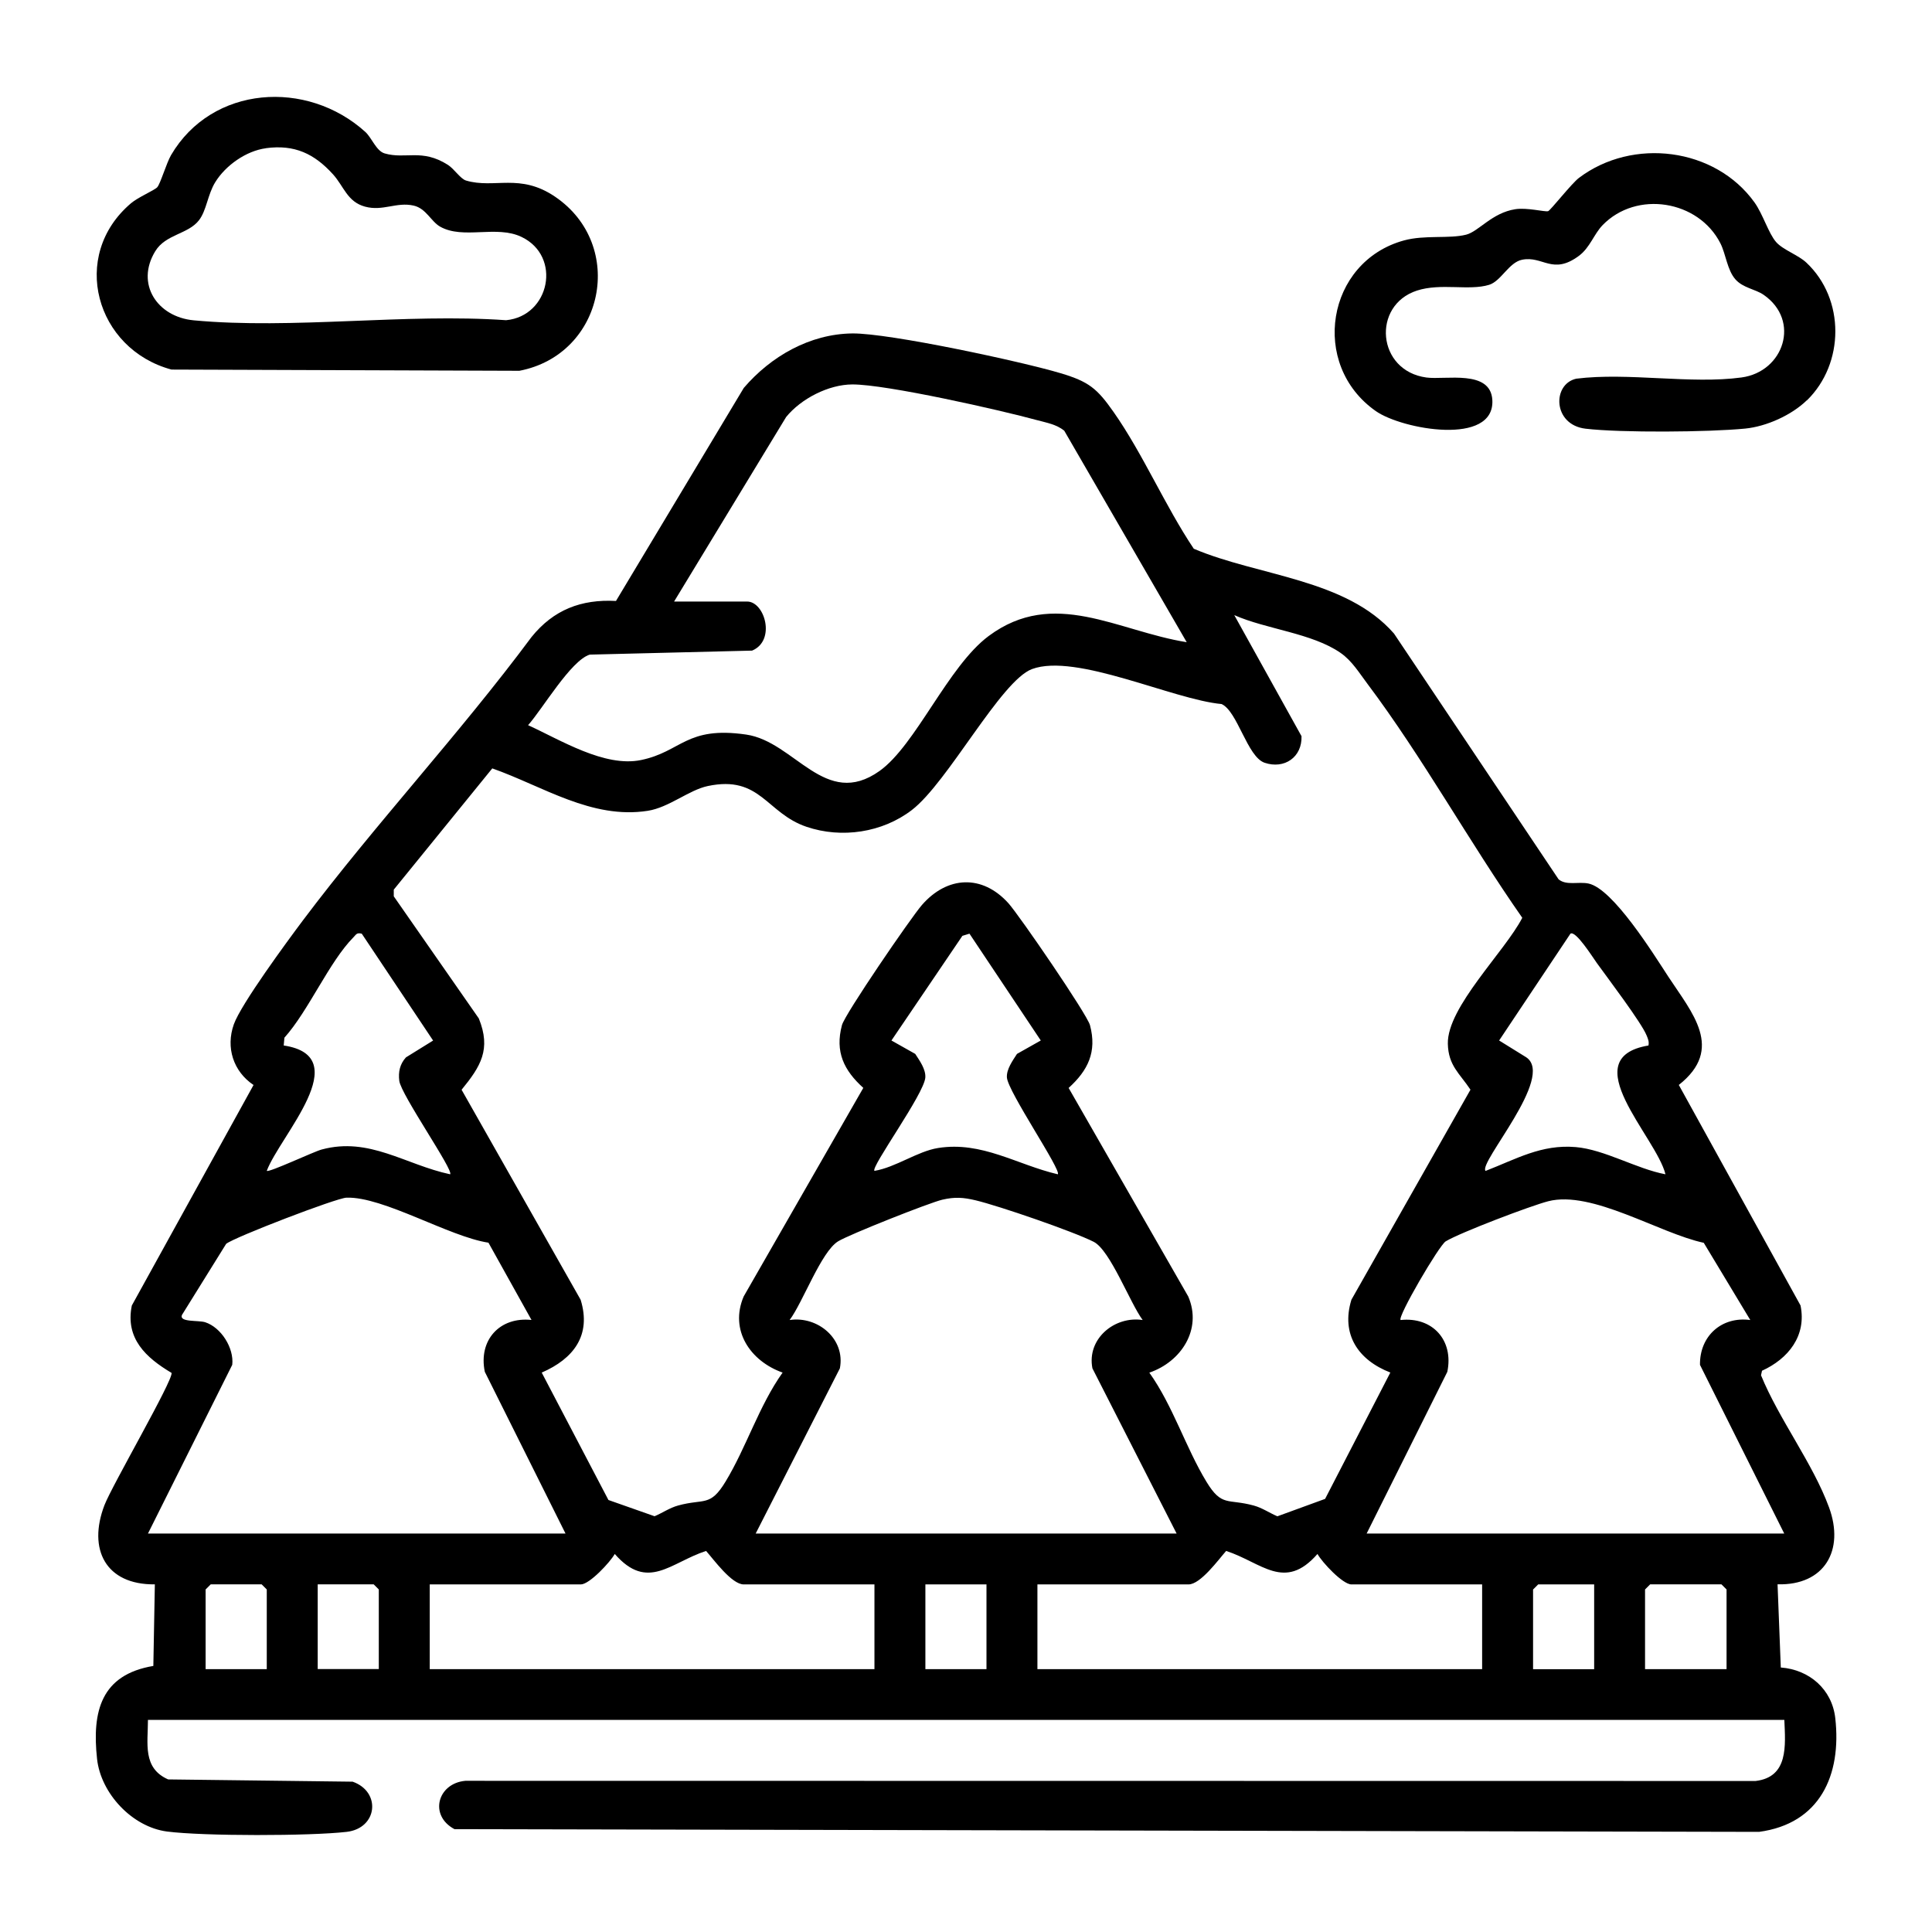 <?xml version="1.0" encoding="UTF-8"?>
<svg id="katman_1" data-name="katman 1" xmlns="http://www.w3.org/2000/svg" viewBox="0 0 333 333">
  <g id="Loo5cP.tif">
    <g>
      <path d="M25.5,296.45c0,4.06-.96,8.29,3.48,10.25l31.8.39c4.95,1.73,4.32,8.03-1.03,8.65-6.29.73-24.75.75-30.97-.06-5.98-.78-11.4-6.55-12.05-12.51-.9-8.24.71-14.52,9.7-16.03l.26-14.06c-8.5.09-11.59-6.07-8.69-13.64,1.29-3.38,11.87-21.57,11.57-22.81-4.41-2.62-8.01-5.93-6.85-11.61l20.98-38.01c-3.5-2.35-4.81-6.47-3.4-10.45,1.26-3.53,9.24-14.36,11.9-17.91,12.54-16.67,26.96-32.09,39.42-48.86,3.79-4.69,8.55-6.53,14.55-6.21l22.03-36.72c4.66-5.44,11.38-9.31,18.72-9.39,6.37-.06,29.2,4.85,35.9,6.86,4.85,1.45,6.26,2.61,9.11,6.67,5.07,7.22,8.87,16.18,13.83,23.58,11.07,4.72,26.25,5.16,34.51,14.62l28.37,42.36c1.34,1.11,3.39.37,5.13.72,4.23.85,11.24,12.17,13.77,16.04,4.07,6.22,9.74,12.44,1.82,18.68l20.98,38.01c1.07,5.24-2.12,9.19-6.64,11.25l-.17.78c3.11,7.61,8.94,15.18,11.73,22.79,2.7,7.36-.78,13.46-8.88,13.24l.56,14.34c4.91.37,8.83,3.74,9.39,8.73,1.11,9.85-2.66,18.19-13.14,19.6l-224.86-.47c-4.44-2.37-2.91-7.9,1.88-8.33l222.38.03c5.69-.67,5.15-6.09,4.96-10.53H25.5ZM116.19,103.68h12.58c3.05,0,5,6.74.86,8.46l-27.98.69c-3.25.99-8.16,9.4-10.63,12.16,5.59,2.55,13.19,7.31,19.47,6.01,7.01-1.45,7.77-5.89,18.12-4.39,8.38,1.21,13.61,12.94,22.98,6.28,6.26-4.45,11.8-18.05,18.82-23.27,11.23-8.34,22.17-.85,34.13,1.07l-21.11-36.46c-1.36-1.09-3.01-1.36-4.63-1.8-6.34-1.74-26.05-6.19-31.9-6.17-4.1.02-8.82,2.45-11.4,5.61l-19.32,31.82ZM228.4,258.34l11.24-21.77c-5.53-2.14-8.55-6.58-6.71-12.55l20.52-36.2c-1.87-2.82-3.81-4.13-3.9-7.91-.15-6.31,9.87-15.94,12.83-21.72-9.1-13-17.2-27.7-26.69-40.33-1.41-1.87-2.65-3.95-4.62-5.32-4.91-3.42-12.83-4.08-18.33-6.52l11.59,20.87c.12,3.62-2.96,5.73-6.36,4.58-3-1.02-4.66-8.88-7.42-10.12-8.39-.77-25.08-8.84-32.67-6.03-5.38,2-14.5,19.53-20.72,24.3-5.07,3.89-12.09,4.94-18.14,2.89-6.97-2.36-7.93-8.94-17.02-7.03-3.27.69-6.69,3.7-10.35,4.27-9.67,1.51-18.09-4.24-26.8-7.31l-16.98,20.9v1.15s14.66,21.05,14.66,21.05c2.15,5.32.33,8.25-2.97,12.29l20.52,36.2c1.89,6.13-1.23,10.17-6.71,12.55l11.5,21.96,7.95,2.8c1.37-.58,2.61-1.45,4.06-1.85,4.52-1.24,5.5.29,8.17-4.11,3.59-5.91,5.77-13.08,9.84-18.8-5.57-1.98-9.19-7.3-6.71-13.12l20.62-35.95c-3.34-3.02-4.91-6.21-3.68-10.82.51-1.91,11.89-18.53,13.78-20.7,4.36-5.01,10.39-5.32,14.91-.31,1.87,2.08,13.55,19.12,14.06,21.02,1.23,4.61-.35,7.8-3.68,10.82l20.62,35.95c2.43,5.66-1.22,11.25-6.71,13.12,4.07,5.71,6.25,12.89,9.84,18.8,2.67,4.4,3.65,2.87,8.17,4.11,1.46.4,2.69,1.27,4.06,1.85l8.2-2.99ZM62.35,160.93c-.88-.21-.94.12-1.42.61-4.2,4.24-7.72,12.64-11.91,17.32l-.12,1.34c12.55,1.89-.67,15.58-2.92,21.61.39.32,8.08-3.31,9.47-3.68,8.21-2.22,14.38,2.61,22.13,4.27.72-.57-8.48-13.74-8.76-16.11-.19-1.54.1-2.88,1.15-4.04l4.68-2.9-12.29-18.41ZM167.09,160.93l-1.21.37-12.23,18.04,4.1,2.31c.74,1.14,1.83,2.63,1.74,4.06-.18,2.82-9.48,15.52-8.77,16.1,3.63-.59,7.43-3.38,10.97-3.94,7.57-1.2,13.58,2.88,20.63,4.53.7-.65-8.61-14.25-8.77-16.69-.09-1.42,1-2.91,1.74-4.06l4.1-2.31-12.29-18.41ZM284.13,180.2c.13-.67-.07-1.13-.32-1.73-.87-2.19-6.77-9.97-8.57-12.47-.7-.97-3.66-5.69-4.56-5.07l-12.29,18.41,4.68,2.9c5,3.39-8.32,18.2-7.02,19.58,5.28-2.04,9.62-4.61,15.53-4.11,4.98.42,10.5,3.76,15.48,4.69-1.58-6.47-15.83-20.05-2.92-22.2ZM25.5,264.32h71.97l-13.91-27.88c-1.13-5.45,2.57-9.52,8.05-8.93l-7.42-13.32c-6.78-1.03-18.13-7.97-24.47-7.76-1.74.06-19.34,6.82-20.74,7.96l-7.62,12.26c-.52,1.29,2.82.88,4,1.25,2.76.89,5,4.46,4.67,7.34l-14.52,29.07ZM130.24,264.32h72.56l-14.51-28.47c-1-5.09,3.82-9.07,8.66-8.33-2.17-2.91-5.59-12.03-8.44-13.48-3.53-1.79-16.35-6.2-20.34-7.15-2.14-.51-3.58-.61-5.75-.11s-16.06,6-17.97,7.18c-2.92,1.8-6.08,10.54-8.35,13.56,4.83-.73,9.65,3.25,8.66,8.33l-14.51,28.47ZM235.56,264.32h71.97l-14.52-29.07c-.08-4.96,3.73-8.4,8.67-7.73l-8.02-13.31c-7.67-1.64-19.27-9.11-26.82-7.16-3.02.78-15.17,5.4-17.66,6.91-1.13.68-8.37,13.06-7.77,13.56,5.49-.59,9.18,3.48,8.05,8.93l-13.91,27.88ZM150.72,273.09h-22.53c-2.08,0-5.16-4.27-6.49-5.77-6.13,1.99-10.06,7.02-15.74.52-.8,1.43-4.36,5.25-5.85,5.25h-26.04v14.6h76.65v-14.6ZM255.46,273.09h-22.53c-1.5,0-5.06-3.81-5.85-5.25-5.68,6.5-9.61,1.47-15.74-.52-1.33,1.5-4.41,5.77-6.49,5.77h-26.04v14.6h76.65v-14.6ZM45.98,287.69v-13.73l-.88-.88h-8.78l-.88.88v13.73h10.53ZM65.29,287.69v-13.73l-.88-.88h-9.65v14.6h10.53ZM170.03,273.09h-10.53v14.6h10.53v-14.6ZM274.77,273.09h-9.65l-.88.88v13.73h10.53v-14.6ZM297.59,287.69v-13.73l-.88-.88h-12.29l-.88.88v13.73h14.04Z"/>
      <path d="M27.11,32.26c.52-.55,1.59-4.18,2.37-5.52,7.06-12.04,23.43-13.1,33.49-4,1.1,1,1.88,3.28,3.32,3.7,3.62,1.06,6.41-.88,10.9,1.97,1.11.71,2.17,2.42,3.14,2.71,4.9,1.45,9.28-1.34,15.35,2.79,12.3,8.36,8.47,27.19-6.16,30l-59.96-.21c-13.05-3.51-17.62-19.62-6.99-28.66,1.23-1.05,4.02-2.22,4.54-2.77ZM45.84,25.55c-3.4.45-6.96,2.95-8.75,5.87-1.3,2.11-1.49,4.87-2.8,6.55-1.88,2.42-5.74,2.39-7.53,5.33-3.44,5.63.34,11.32,6.62,11.91,17.04,1.6,36.55-1.24,53.85-.02,7.54-.71,9.64-11,2.67-14.35-4.35-2.09-10.03.48-14.03-1.77-1.57-.88-2.42-3.14-4.56-3.63-2.97-.68-5.3,1.01-8.38.18s-3.65-3.49-5.53-5.57c-3.23-3.56-6.62-5.17-11.56-4.51Z"/>
      <path d="M311.42,69c-2.63,2.56-6.96,4.51-10.62,4.87-6.26.62-21.38.74-27.51.02-5.68-.67-5.78-7.69-1.6-8.62,8.96-1.12,19.74.98,28.48-.21,7.3-.99,10.21-9.8,3.83-14.23-1.46-1.02-3.58-1.18-4.9-2.7-1.4-1.6-1.63-4.33-2.57-6.19-3.78-7.44-14.46-9.17-20.31-3.13-1.49,1.54-2.18,3.88-4.07,5.28-4.55,3.39-6.22-.05-9.81.68-2.27.46-3.62,3.69-5.67,4.32-3.47,1.07-8.31-.35-12.46,1-7.78,2.54-6.92,13.82,1.65,14.98,3.29.44,11.07-1.43,11.36,3.89.42,7.95-15.54,5.08-20.08,1.9-11.43-8-8.52-25.76,4.85-29.42,3.59-.98,7.78-.25,10.71-.99,2.17-.55,4.44-3.76,8.47-4.39,2.03-.32,5.05.49,5.66.34.38-.09,4.06-4.8,5.32-5.74,9.24-6.99,23.47-5.25,30.27,4.25,1.43,2,2.4,5.31,3.71,6.81,1.17,1.34,3.85,2.25,5.22,3.55,6.68,6.27,6.59,17.4.09,23.74Z"/>
    </g>
  </g>
</svg>